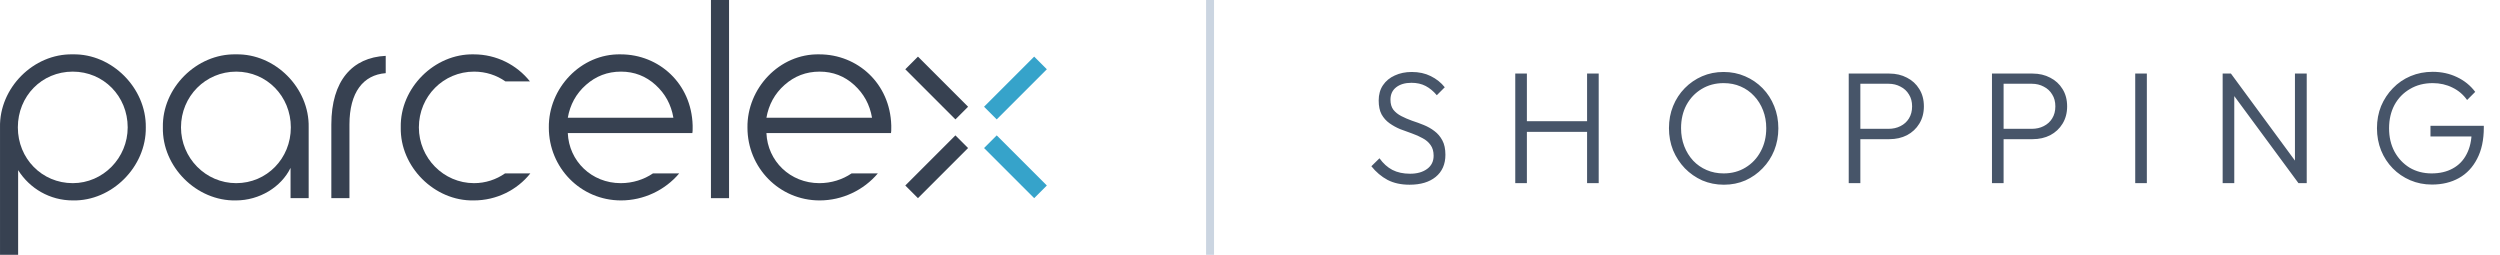 <svg width="314" height="32" viewBox="0 0 314 32" fill="none" xmlns="http://www.w3.org/2000/svg">
  <path fill-rule="evenodd" clip-rule="evenodd" d="M120 14.996L113.705 8.701L115.295 7.111L121.59 13.406L120 14.996Z" fill="#374151"/>
  <path fill-rule="evenodd" clip-rule="evenodd" d="M120 17.004L113.705 23.299L115.295 24.889L121.59 18.594L120 17.004Z" fill="#374151"/>
  <path fill-rule="evenodd" clip-rule="evenodd" d="M125.188 14.996L131.483 8.701L129.893 7.111L123.598 13.406L125.188 14.996Z" fill="#36A3CA"/>
  <path fill-rule="evenodd" clip-rule="evenodd" d="M125.188 17.004L131.483 23.299L129.893 24.889L123.598 18.594L125.188 17.004Z" fill="#36A3CA"/>
  <path d="M91.569 0V24.889H89.294V0H91.569Z" fill="#374151"/>
  <path fill-rule="evenodd" clip-rule="evenodd" d="M0.002 16C-0.105 11.058 4.197 6.72 9.14 6.827C14.046 6.72 18.384 11.058 18.313 16C18.384 20.942 14.046 25.28 9.14 25.173C6.26 25.173 3.735 23.68 2.277 21.369V32H0.002V16ZM9.14 23.004C12.944 23.004 16.038 19.84 16.038 16C16.038 12.089 13.015 8.996 9.14 8.996C5.229 8.996 2.242 12.089 2.242 16C2.242 19.911 5.264 23.004 9.14 23.004Z" fill="#374151"/>
  <path fill-rule="evenodd" clip-rule="evenodd" d="M29.631 25.173C24.689 25.28 20.351 20.942 20.457 16C20.351 11.058 24.689 6.72 29.631 6.827C34.573 6.72 38.875 11.058 38.769 16V24.889H36.493V21.084C35.32 23.502 32.582 25.173 29.631 25.173ZM29.666 23.004C33.506 23.004 36.529 19.911 36.529 16C36.529 12.089 33.506 8.996 29.666 8.996C25.826 8.996 22.733 12.089 22.733 16C22.733 19.84 25.826 23.004 29.666 23.004Z" fill="#374151"/>
  <path d="M41.616 24.889H43.891V15.644C43.891 11.593 45.623 9.401 48.446 9.19V7.015C44.266 7.211 41.616 10.119 41.616 15.644V24.889Z" fill="#374151"/>
  <path d="M59.509 25.173C54.566 25.28 50.229 20.942 50.335 16C50.229 11.058 54.566 6.72 59.509 6.827C62.348 6.827 64.909 8.145 66.559 10.222H63.476C62.364 9.444 61.019 8.996 59.544 8.996C55.704 8.996 52.611 12.089 52.611 16C52.611 19.84 55.704 23.004 59.544 23.004C60.981 23.004 62.319 22.551 63.432 21.778H66.611C64.951 23.863 62.368 25.173 59.509 25.173Z" fill="#374151"/>
  <path fill-rule="evenodd" clip-rule="evenodd" d="M77.965 6.827C72.952 6.72 68.863 11.093 68.934 16.036C68.934 21.049 72.916 25.173 78.001 25.173C80.853 25.173 83.531 23.883 85.31 21.778H82.014C80.872 22.552 79.475 23.004 77.965 23.004C74.303 23.004 71.458 20.231 71.316 16.711H86.96C86.996 16.569 86.996 16.356 86.996 16.071V15.751C86.854 10.489 82.765 6.827 77.965 6.827ZM71.316 14.791C71.6 13.156 72.347 11.769 73.592 10.667C74.836 9.564 76.294 8.996 78.001 8.996C79.672 8.996 81.129 9.564 82.338 10.667C83.547 11.769 84.294 13.12 84.578 14.791H71.316Z" fill="#374151"/>
  <path fill-rule="evenodd" clip-rule="evenodd" d="M102.912 6.827C97.899 6.72 93.81 11.093 93.881 16.036C93.881 21.049 97.863 25.173 102.948 25.173C105.8 25.173 108.478 23.883 110.257 21.778H106.962C105.819 22.552 104.422 23.004 102.912 23.004C99.25 23.004 96.406 20.231 96.263 16.711H111.908C111.943 16.569 111.943 16.356 111.943 16.071V15.751C111.801 10.489 107.712 6.827 102.912 6.827ZM96.263 14.791C96.548 13.156 97.294 11.769 98.539 10.667C99.783 9.564 101.241 8.996 102.948 8.996C104.619 8.996 106.077 9.564 107.286 10.667C108.494 11.769 109.241 13.12 109.526 14.791H96.263Z" fill="#374151"/>
  <line x1="151.983" y1="2.18557e-08" x2="151.983" y2="32" stroke="#CBD5E1"/>
  <path d="M177.043 23.2C175.976 23.2 175.056 23 174.283 22.6C173.51 22.187 172.83 21.613 172.243 20.88L173.263 19.88C173.73 20.533 174.27 21.02 174.883 21.34C175.51 21.66 176.25 21.82 177.103 21.82C177.983 21.82 178.696 21.62 179.243 21.22C179.79 20.82 180.063 20.267 180.063 19.56C180.063 19.013 179.936 18.567 179.683 18.22C179.43 17.86 179.096 17.573 178.683 17.36C178.283 17.133 177.836 16.933 177.343 16.76C176.85 16.587 176.356 16.407 175.863 16.22C175.383 16.02 174.936 15.773 174.523 15.48C174.11 15.187 173.776 14.813 173.523 14.36C173.283 13.907 173.163 13.327 173.163 12.62C173.163 11.873 173.343 11.233 173.703 10.7C174.063 10.167 174.556 9.76 175.183 9.48C175.81 9.187 176.523 9.04 177.323 9.04C178.216 9.04 179.01 9.213 179.703 9.56C180.41 9.907 180.996 10.373 181.463 10.96L180.463 11.96C180.036 11.453 179.57 11.067 179.063 10.8C178.556 10.533 177.963 10.4 177.283 10.4C176.483 10.4 175.843 10.587 175.363 10.96C174.883 11.333 174.643 11.853 174.643 12.52C174.643 13.04 174.763 13.46 175.003 13.78C175.256 14.1 175.59 14.367 176.003 14.58C176.416 14.793 176.863 14.987 177.343 15.16C177.836 15.32 178.33 15.5 178.823 15.7C179.316 15.9 179.763 16.153 180.163 16.46C180.576 16.767 180.91 17.16 181.163 17.64C181.416 18.107 181.543 18.707 181.543 19.44C181.543 20.627 181.136 21.553 180.323 22.22C179.523 22.873 178.43 23.2 177.043 23.2ZM190.317 23V9.24H191.777V23H190.317ZM199.337 23V9.24H200.797V23H199.337ZM191.277 16.56V15.22H199.737V16.56H191.277ZM216.521 23.2C215.548 23.2 214.641 23.02 213.801 22.66C212.974 22.287 212.248 21.78 211.621 21.14C210.994 20.487 210.501 19.733 210.141 18.88C209.794 18.013 209.621 17.087 209.621 16.1C209.621 15.1 209.794 14.173 210.141 13.32C210.488 12.467 210.974 11.72 211.601 11.08C212.228 10.44 212.954 9.94 213.781 9.58C214.608 9.22 215.508 9.04 216.481 9.04C217.454 9.04 218.354 9.22 219.181 9.58C220.021 9.94 220.754 10.44 221.381 11.08C222.008 11.72 222.494 12.473 222.841 13.34C223.188 14.193 223.361 15.12 223.361 16.12C223.361 17.107 223.188 18.033 222.841 18.9C222.494 19.753 222.008 20.5 221.381 21.14C220.768 21.78 220.048 22.287 219.221 22.66C218.394 23.02 217.494 23.2 216.521 23.2ZM216.481 21.78C217.521 21.78 218.441 21.533 219.241 21.04C220.054 20.547 220.688 19.873 221.141 19.02C221.608 18.167 221.841 17.193 221.841 16.1C221.841 15.287 221.708 14.54 221.441 13.86C221.174 13.167 220.801 12.567 220.321 12.06C219.841 11.54 219.274 11.14 218.621 10.86C217.981 10.58 217.268 10.44 216.481 10.44C215.454 10.44 214.534 10.687 213.721 11.18C212.921 11.66 212.288 12.327 211.821 13.18C211.368 14.033 211.141 15.007 211.141 16.1C211.141 16.913 211.274 17.667 211.541 18.36C211.808 19.053 212.181 19.66 212.661 20.18C213.141 20.687 213.708 21.08 214.361 21.36C215.014 21.64 215.721 21.78 216.481 21.78ZM233.14 17.48V16.18H237.2C237.76 16.18 238.26 16.067 238.7 15.84C239.153 15.613 239.507 15.293 239.76 14.88C240.027 14.453 240.16 13.947 240.16 13.36C240.16 12.773 240.027 12.273 239.76 11.86C239.507 11.433 239.153 11.107 238.7 10.88C238.26 10.64 237.76 10.52 237.2 10.52H233.14V9.24H237.3C238.127 9.24 238.867 9.413 239.52 9.76C240.173 10.093 240.687 10.567 241.06 11.18C241.447 11.793 241.64 12.52 241.64 13.36C241.64 14.187 241.447 14.913 241.06 15.54C240.687 16.153 240.173 16.633 239.52 16.98C238.867 17.313 238.127 17.48 237.3 17.48H233.14ZM232.2 23V9.24H233.66V23H232.2ZM251.132 17.48V16.18H255.192C255.752 16.18 256.252 16.067 256.692 15.84C257.145 15.613 257.499 15.293 257.752 14.88C258.019 14.453 258.152 13.947 258.152 13.36C258.152 12.773 258.019 12.273 257.752 11.86C257.499 11.433 257.145 11.107 256.692 10.88C256.252 10.64 255.752 10.52 255.192 10.52H251.132V9.24H255.292C256.119 9.24 256.859 9.413 257.512 9.76C258.165 10.093 258.679 10.567 259.052 11.18C259.439 11.793 259.632 12.52 259.632 13.36C259.632 14.187 259.439 14.913 259.052 15.54C258.679 16.153 258.165 16.633 257.512 16.98C256.859 17.313 256.119 17.48 255.292 17.48H251.132ZM250.192 23V9.24H251.652V23H250.192ZM268.184 23V9.24H269.644V23H268.184ZM279.165 23V9.24H280.205L280.625 10.98V23H279.165ZM288.685 23L279.985 11.2L280.205 9.24L288.885 21.04L288.685 23ZM288.685 23L288.245 21.34V9.24H289.725V23H288.685ZM305.447 23.18C304.474 23.18 303.567 23 302.727 22.64C301.887 22.28 301.154 21.78 300.527 21.14C299.901 20.5 299.414 19.753 299.067 18.9C298.721 18.033 298.547 17.1 298.547 16.1C298.547 15.1 298.721 14.173 299.067 13.32C299.427 12.467 299.921 11.72 300.547 11.08C301.174 10.427 301.914 9.92 302.767 9.56C303.621 9.2 304.547 9.02 305.547 9.02C306.654 9.02 307.667 9.24 308.587 9.68C309.521 10.12 310.287 10.74 310.887 11.54L309.867 12.56C309.387 11.88 308.774 11.36 308.027 11C307.281 10.627 306.454 10.44 305.547 10.44C304.467 10.44 303.514 10.687 302.687 11.18C301.861 11.66 301.214 12.327 300.747 13.18C300.294 14.033 300.067 15.013 300.067 16.12C300.067 17.213 300.294 18.187 300.747 19.04C301.214 19.893 301.847 20.567 302.647 21.06C303.461 21.54 304.381 21.78 305.407 21.78C306.434 21.78 307.321 21.573 308.067 21.16C308.827 20.747 309.407 20.147 309.807 19.36C310.221 18.573 310.434 17.627 310.447 16.52L311.287 17.14H305.267V15.8H311.967V16.02C311.967 17.567 311.687 18.873 311.127 19.94C310.581 21.007 309.821 21.813 308.847 22.36C307.874 22.907 306.741 23.18 305.447 23.18Z" fill="#475569"/>
</svg>

